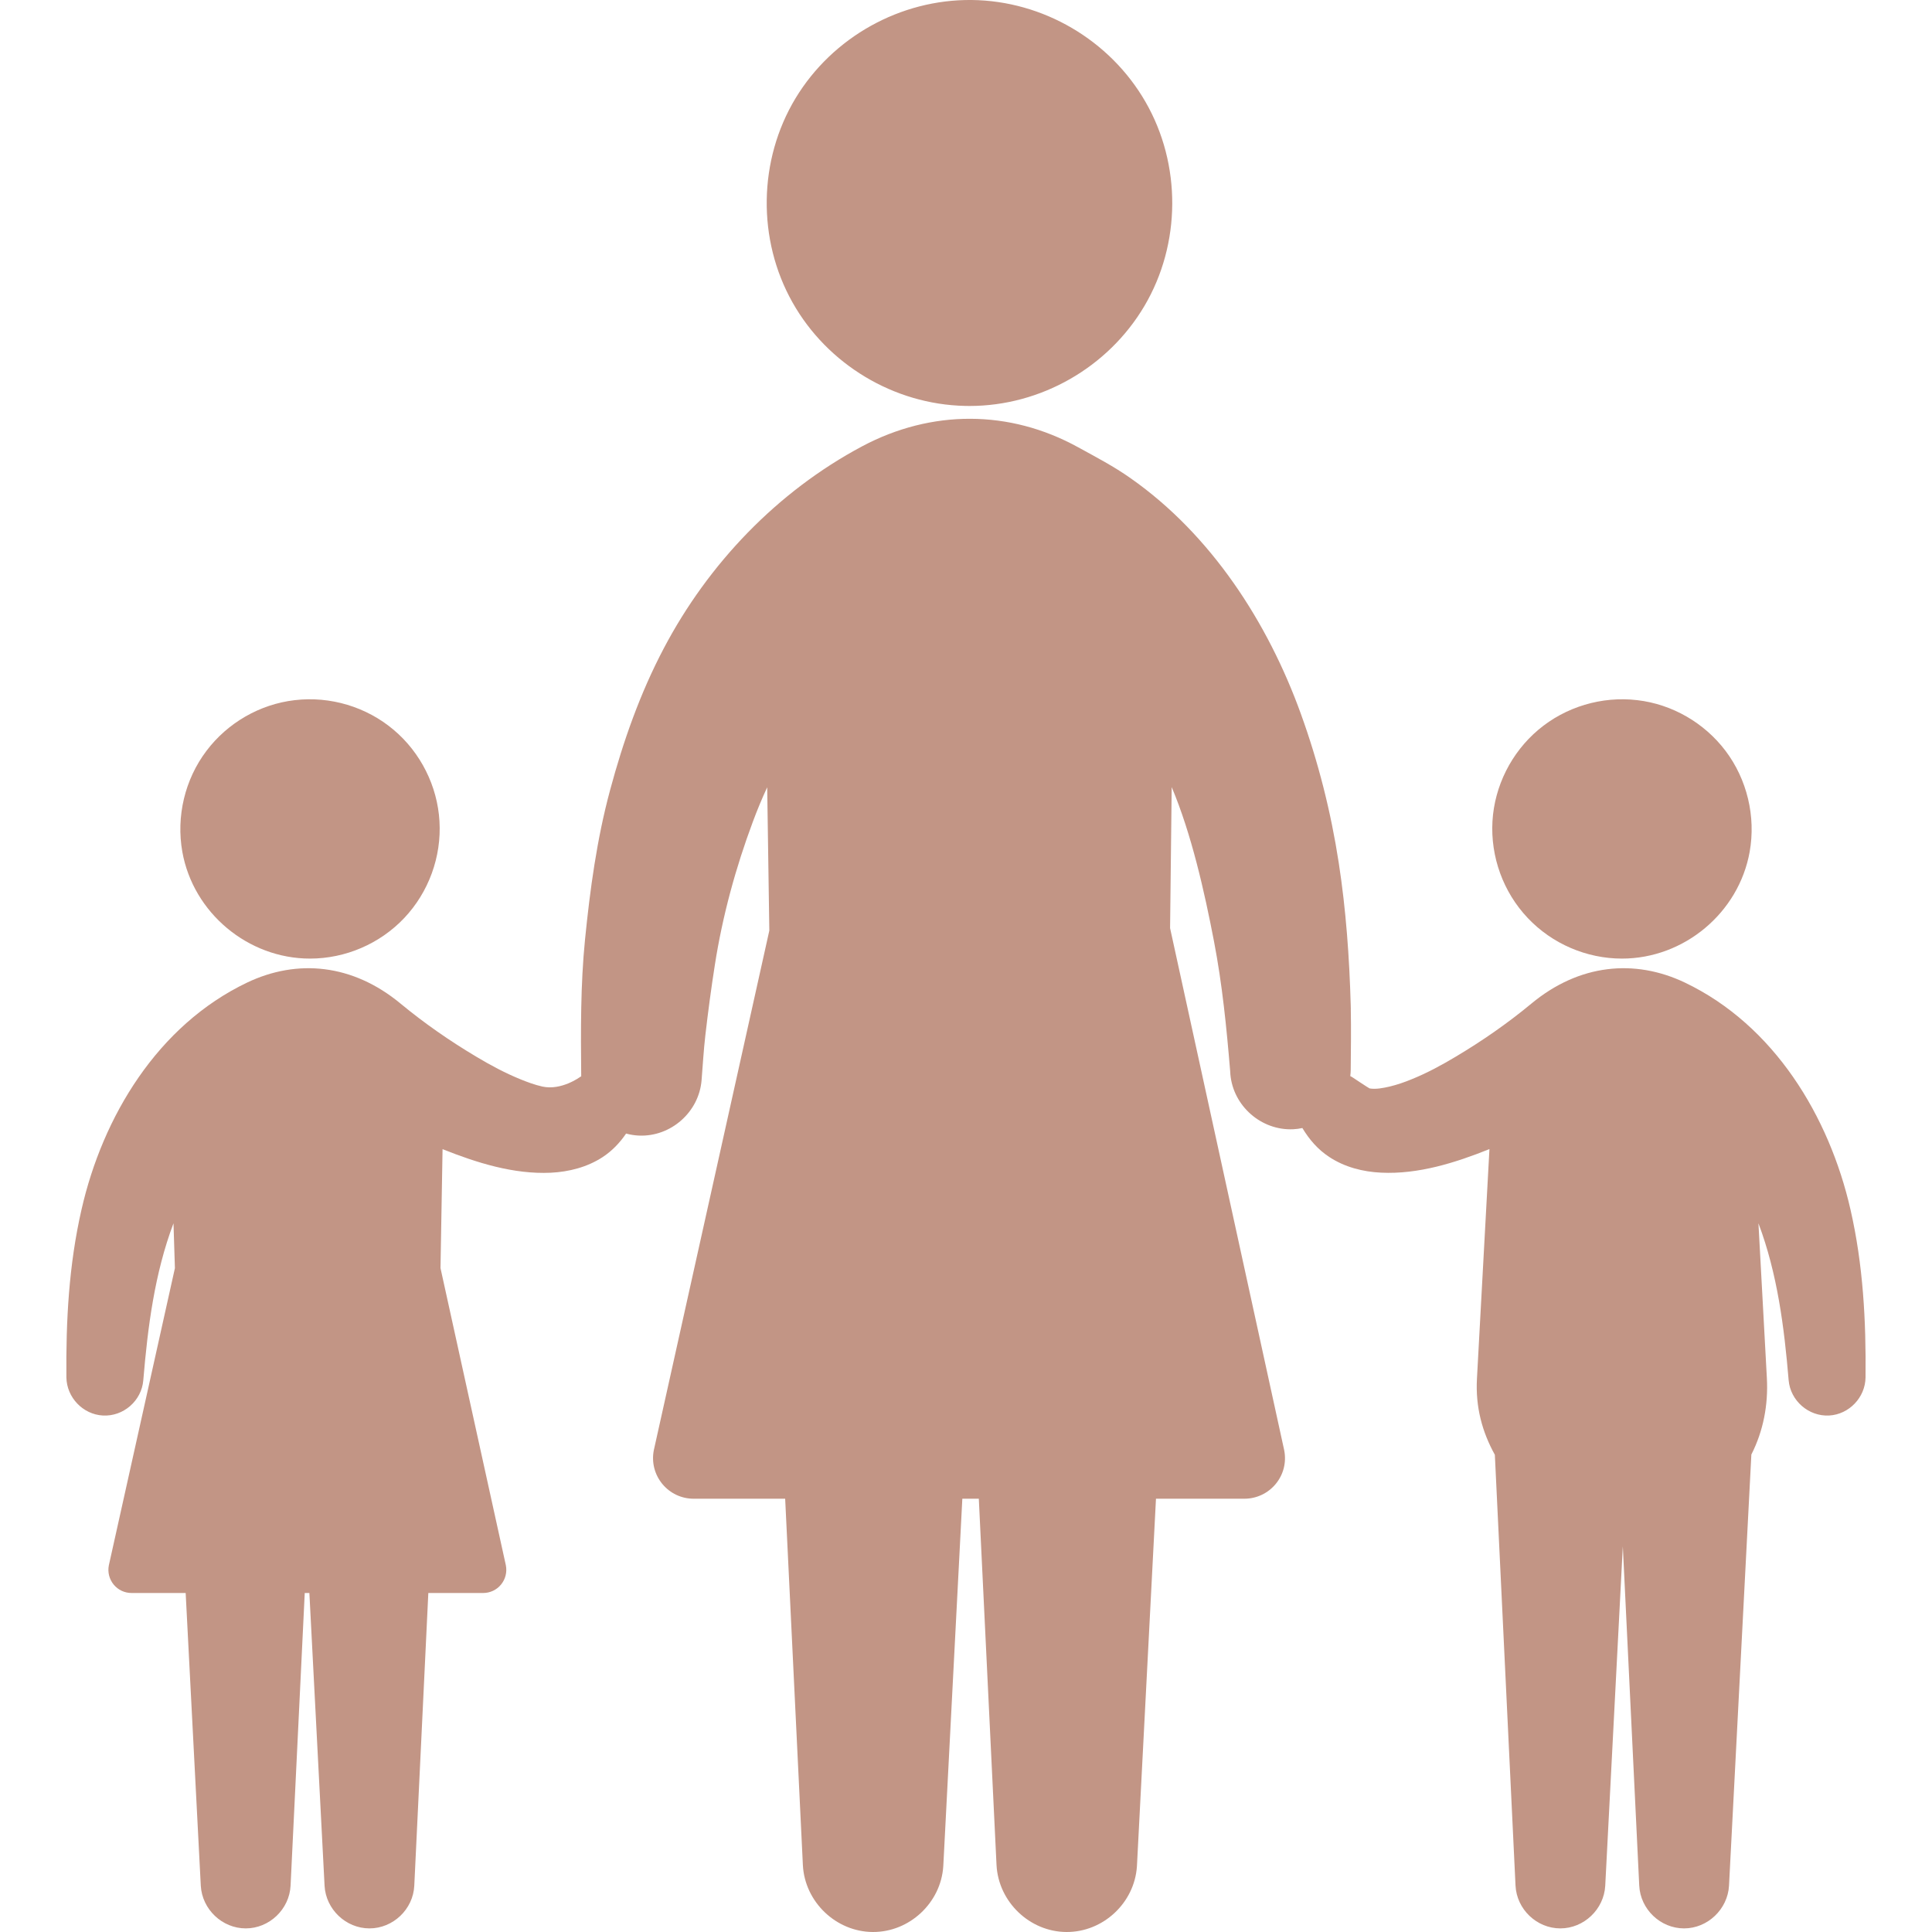 <?xml version="1.0" encoding="UTF-8"?> <svg xmlns="http://www.w3.org/2000/svg" width="30" height="30" viewBox="0 0 30 30" fill="none"><g clip-path="url(#clip0_3267_273)"><path d="M14.985 6.303C15.008 6.304 15.031 6.304 15.054 6.304C16.161 6.304 17.207 5.705 17.77 4.752C18.341 3.786 18.347 2.552 17.786 1.58C17.234 0.622 16.195 0.012 15.089 0C13.981 -0.012 12.928 0.576 12.354 1.524C11.774 2.485 11.755 3.718 12.306 4.696C12.848 5.659 13.88 6.279 14.985 6.303Z" fill="#C29585"></path><path d="M25.186 14.885C26.149 14.885 27 14.175 27.169 13.226C27.266 12.678 27.129 12.103 26.794 11.659C26.465 11.224 25.965 10.935 25.424 10.872C24.873 10.807 24.309 10.975 23.885 11.334C23.468 11.687 23.207 12.205 23.175 12.751C23.143 13.304 23.342 13.853 23.723 14.255C24.101 14.655 24.635 14.885 25.186 14.885Z" fill="#C29585"></path><path d="M28.734 18.781C28.404 17.338 27.552 15.921 26.162 15.257C25.382 14.886 24.522 14.968 23.779 15.584C23.411 15.889 23.016 16.163 22.605 16.408C22.384 16.54 22.157 16.663 21.919 16.759C21.808 16.805 21.694 16.844 21.578 16.872C21.483 16.894 21.365 16.918 21.267 16.901C21.256 16.898 20.994 16.724 20.994 16.724C20.985 16.718 20.976 16.714 20.967 16.709C20.971 16.676 20.974 16.643 20.974 16.61C20.977 16.295 20.981 15.98 20.975 15.665C20.976 15.671 20.976 15.668 20.975 15.648C20.973 15.553 20.973 15.571 20.974 15.605C20.953 14.866 20.901 14.129 20.788 13.398C20.667 12.61 20.471 11.834 20.2 11.085C19.688 9.666 18.807 8.304 17.559 7.428C17.3 7.244 17.019 7.098 16.741 6.945C15.676 6.358 14.463 6.358 13.388 6.93C12.066 7.634 10.998 8.756 10.309 10.064C9.94 10.763 9.678 11.508 9.473 12.27C9.268 13.03 9.162 13.81 9.084 14.591C9.014 15.294 9.018 16.002 9.025 16.707C9.025 16.709 9.025 16.711 9.025 16.713C9.019 16.716 9.012 16.72 9.006 16.724C9.006 16.724 8.718 16.937 8.422 16.872C8.305 16.846 8.192 16.804 8.081 16.759C7.843 16.662 7.615 16.54 7.395 16.408C6.984 16.163 6.589 15.889 6.22 15.584C5.477 14.968 4.617 14.886 3.838 15.257C2.447 15.921 1.595 17.338 1.266 18.781C1.069 19.641 1.023 20.51 1.031 21.389C1.036 21.699 1.287 21.963 1.597 21.98C1.916 21.998 2.199 21.751 2.225 21.433C2.294 20.607 2.4 19.775 2.694 18.995L2.716 19.692L1.69 24.307C1.669 24.413 1.697 24.522 1.765 24.605C1.834 24.689 1.935 24.736 2.043 24.736H2.883L3.118 29.283C3.139 29.648 3.45 29.944 3.816 29.944C4.183 29.944 4.494 29.647 4.512 29.28L4.732 24.736H4.804L5.04 29.283C5.06 29.648 5.371 29.944 5.737 29.944C6.104 29.944 6.416 29.647 6.433 29.28L6.651 24.736H7.502C7.61 24.736 7.711 24.689 7.78 24.605C7.848 24.522 7.876 24.414 7.855 24.306L6.84 19.691L6.872 17.844C7.401 18.055 7.976 18.237 8.553 18.21C8.837 18.196 9.121 18.123 9.36 17.966C9.508 17.868 9.625 17.744 9.722 17.602C9.785 17.619 9.851 17.63 9.918 17.633C10.415 17.656 10.853 17.27 10.894 16.775C10.913 16.541 10.926 16.306 10.953 16.073C10.995 15.709 11.043 15.347 11.1 14.985C11.218 14.226 11.423 13.476 11.691 12.758C11.758 12.578 11.832 12.399 11.913 12.225L11.946 14.45L10.152 22.521C10.116 22.706 10.164 22.896 10.284 23.042C10.404 23.188 10.581 23.272 10.77 23.272H12.192L12.467 28.961C12.496 29.532 12.981 29.997 13.553 30C14.121 30.003 14.609 29.549 14.647 28.982C14.647 28.976 14.648 28.97 14.648 28.965L14.943 23.272H15.199L15.474 28.961C15.504 29.532 15.988 29.997 16.56 30C17.129 30.003 17.616 29.549 17.654 28.982C17.654 28.976 17.655 28.97 17.655 28.965L17.95 23.272H19.323C19.512 23.272 19.689 23.188 19.809 23.043C19.93 22.897 19.978 22.707 19.941 22.519L18.169 14.412L18.194 12.222C18.5 12.947 18.703 13.846 18.851 14.618C18.979 15.284 19.046 15.957 19.102 16.632C19.103 16.648 19.104 16.665 19.105 16.681C19.148 17.175 19.586 17.557 20.08 17.535C20.129 17.533 20.177 17.526 20.223 17.516C20.331 17.695 20.463 17.849 20.64 17.965C20.879 18.123 21.163 18.196 21.447 18.209C22.024 18.237 22.599 18.055 23.128 17.843L22.934 21.408C22.91 21.847 23.014 22.232 23.212 22.59L23.533 29.28C23.551 29.647 23.862 29.944 24.229 29.944C24.595 29.944 24.906 29.648 24.926 29.282L25.199 24.011L25.454 29.28C25.472 29.647 25.783 29.944 26.15 29.944C26.516 29.944 26.827 29.647 26.848 29.282L27.195 22.586C27.382 22.218 27.458 21.812 27.436 21.401C27.425 21.205 27.414 21.009 27.404 20.813C27.371 20.207 27.338 19.601 27.305 18.995C27.599 19.775 27.705 20.607 27.774 21.432C27.801 21.75 28.084 21.997 28.403 21.98C28.713 21.963 28.964 21.699 28.968 21.389C28.977 20.51 28.931 19.641 28.734 18.781Z" fill="#C29585"></path><path d="M4.814 14.885C5.364 14.885 5.899 14.655 6.277 14.255C6.657 13.853 6.857 13.304 6.824 12.751C6.792 12.205 6.532 11.687 6.114 11.334C5.69 10.975 5.127 10.807 4.576 10.872C4.034 10.935 3.534 11.224 3.206 11.659C2.87 12.103 2.734 12.678 2.831 13.226C3 14.175 3.851 14.885 4.814 14.885Z" fill="#C29585"></path></g><defs><clipPath id="clip0_3267_273"><rect width="30" height="30" fill="white"></rect></clipPath></defs></svg> 